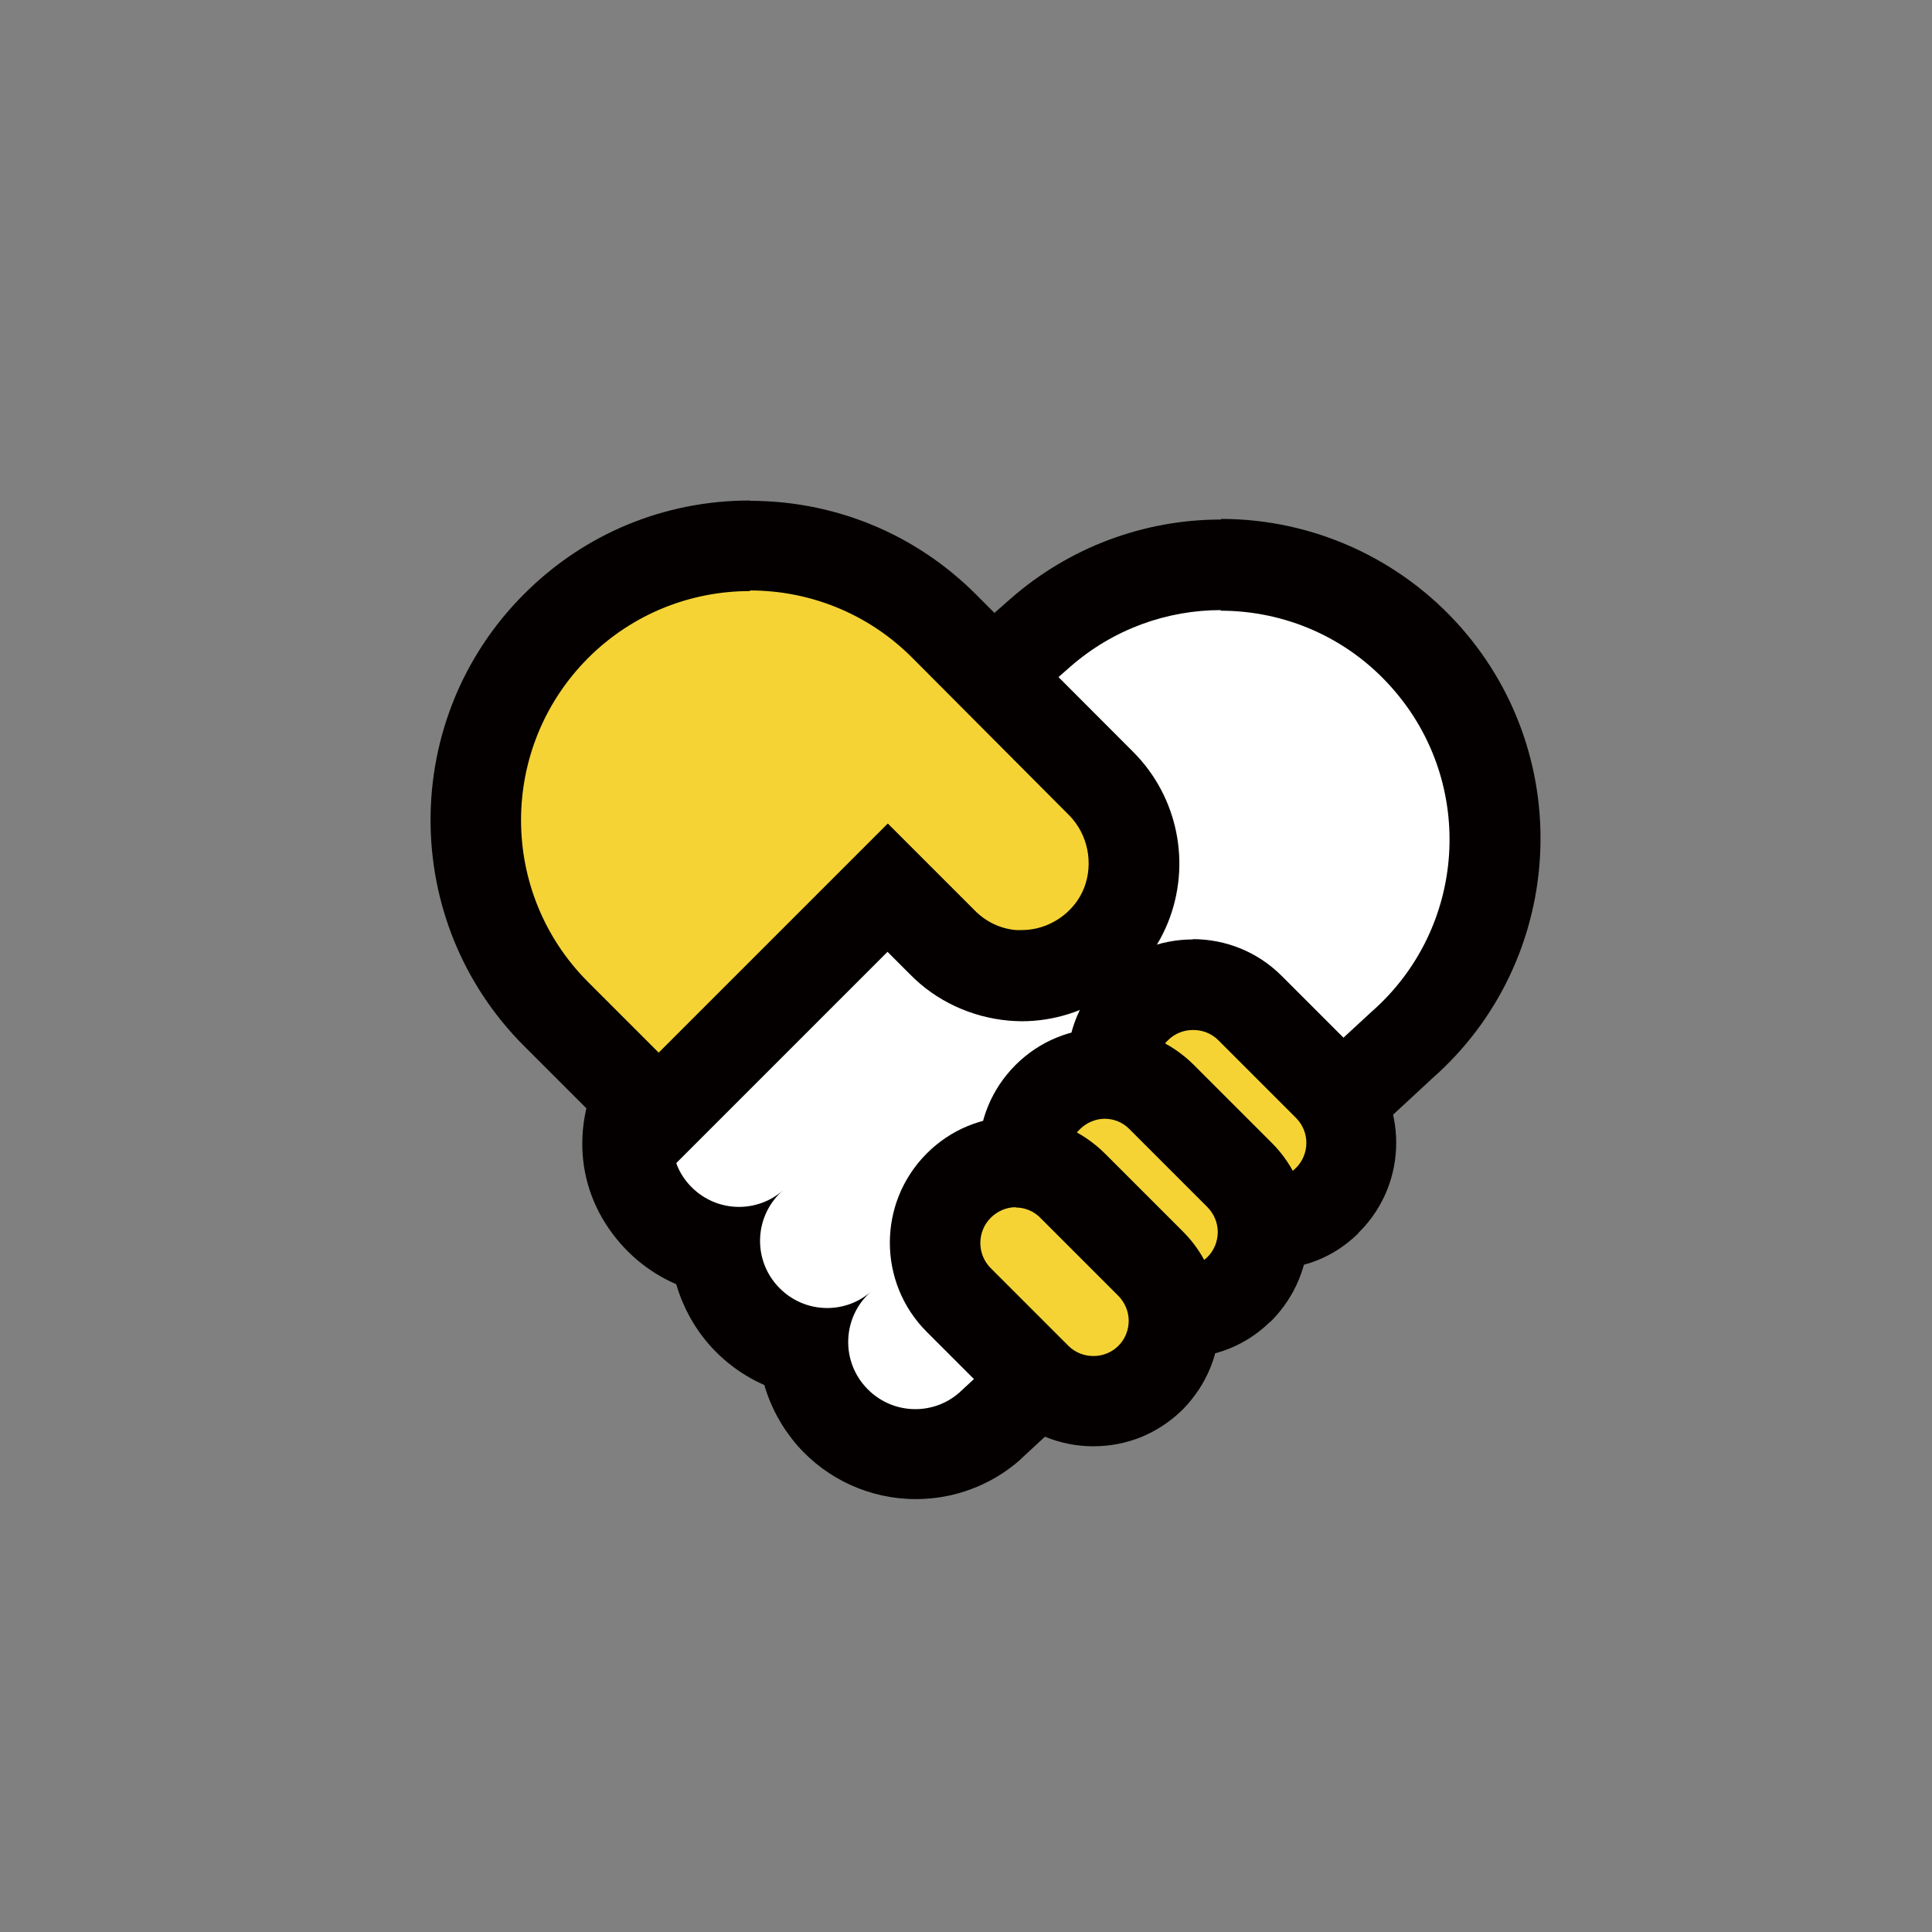 <?xml version="1.0" encoding="UTF-8"?>
<svg id="_レイヤー_2" data-name="レイヤー 2" xmlns="http://www.w3.org/2000/svg" viewBox="0 0 64 64">
  <rect x="0" y="0" width="64" height="64" fill="#808080" stroke="none"/>
  <defs>
    <style>
      .cls-1 {
        fill: none;
      }

      .cls-2 {
        fill: #040000;
      }

      .cls-3 {
        fill: #fff;
      }

      .cls-4 {
        fill: #f5d334;
      }
    </style>
  </defs>
  <g id="Icons">
    <g id="c-contract">
      <rect class="cls-1" width="64" height="64"/>
      <g>
        <g>
          <path class="cls-3" d="m30.32,48.19c-1.07,0-2.09-.46-2.8-1.27-.55-.63-.85-1.38-.91-2.16-.78-.17-1.49-.58-2.02-1.19-.55-.63-.85-1.39-.91-2.16-.78-.17-1.49-.58-2.02-1.19-1.08-1.23-1.18-2.94-.26-4.46l.09-.16,7.92-7.92,2.67,2.67c.48.48,1.11.74,1.78.74s1.3-.26,1.78-.74c.98-.98.98-2.59,0-3.57l-3.65-3.66,2.45-2.16c1.66-1.45,3.78-2.25,5.99-2.25,2.62,0,5.11,1.13,6.83,3.1,1.6,1.82,2.39,4.16,2.23,6.58-.16,2.42-1.25,4.64-3.08,6.24l-2.83,2.62-3.02-3.02c-.28-.28-.65-.43-1.05-.43s-.77.15-1.05.43-.43.63-.43,1.03l-.02,1.46-1.46.02c-.39,0-.75.16-1.03.43s-.43.64-.43,1.03l-.02,1.46-1.46.02c-.39,0-.76.16-1.03.43-.58.58-.58,1.52,0,2.09l2.7,2.7-2.5,2.31c-.71.62-1.58.95-2.48.95Z"/>
          <path class="cls-2" d="m40.43,20.23c2.11,0,4.21.87,5.71,2.59,2.76,3.15,2.44,7.94-.71,10.7l-1.8,1.66-2-2c-.58-.58-1.34-.87-2.11-.87s-1.53.29-2.11.87c-.55.55-.86,1.29-.87,2.07-.75,0-1.5.3-2.07.87-.57.57-.86,1.32-.87,2.07-.75,0-1.5.3-2.07.87-1.16,1.16-1.16,3.05,0,4.22l1.6,1.6-1.35,1.25c-.42.37-.94.55-1.46.55-.62,0-1.23-.26-1.67-.76-.81-.92-.72-2.33.21-3.14-.42.37-.94.55-1.46.55-.62,0-1.23-.26-1.67-.76-.81-.92-.72-2.33.21-3.14h0c-.42.37-.94.55-1.46.55-.62,0-1.23-.26-1.67-.76-.69-.79-.65-1.79-.11-2.69l6.73-6.73,1.61,1.61c.76.76,1.77,1.18,2.84,1.18s2.08-.42,2.84-1.18c1.56-1.57,1.56-4.12,0-5.69l-2.52-2.53,1.25-1.1c1.44-1.26,3.22-1.88,5-1.88m0-3c-2.57,0-5.04.93-6.97,2.62l-1.26,1.11-2.4,2.11,2.26,2.26,2.52,2.53c.39.39.39,1.06,0,1.45-.2.2-.44.3-.72.3s-.52-.1-.71-.3l-1.61-1.61-2.12-2.12-2.12,2.12-6.73,6.73-.26.26-.19.31c-1.27,2.1-1.11,4.48.42,6.22.51.58,1.14,1.04,1.84,1.34.21.72.57,1.4,1.09,2,.51.58,1.14,1.04,1.83,1.34.21.73.58,1.41,1.09,2,.99,1.13,2.42,1.78,3.93,1.78,1.27,0,2.49-.46,3.44-1.29l.03-.03.03-.03,1.35-1.25,2.29-2.12-2.21-2.21-1.6-1.6,2.93-.04.02-2.89,2.93-.04v-2.9s1.98,2.01,1.98,2.01l2.04,2.04,2.12-1.96,1.77-1.64c4.36-3.85,4.79-10.53.95-14.91-2.01-2.29-4.91-3.61-7.96-3.61h0Z"/>
        </g>
        <g>
          <g>
            <path class="cls-4" d="m18.43,33.57c-1.72-1.72-2.66-4-2.66-6.42s.95-4.71,2.66-6.42c1.72-1.72,4-2.66,6.42-2.66s4.71.94,6.42,2.66l5.21,5.23c1.04,1.04,1.36,2.66.81,4.03-.56,1.39-1.95,2.33-3.45,2.33-.1,0-.2,0-.3-.01-.88-.07-1.72-.47-2.34-1.1l-1.8-1.8-7.58,7.58-3.4-3.4Z"/>
            <path class="cls-2" d="m24.85,19.56c1.94,0,3.88.74,5.36,2.22l5.21,5.23c.62.63.81,1.59.49,2.41-.33.83-1.17,1.39-2.06,1.39-.06,0-.12,0-.18,0-.53-.04-1.02-.28-1.39-.66l-2.87-2.87-7.59,7.59-2.34-2.34c-2.96-2.96-2.96-7.76,0-10.73,1.48-1.48,3.42-2.22,5.36-2.22m0-3c-2.83,0-5.49,1.1-7.48,3.1-4.13,4.13-4.13,10.84,0,14.97l2.34,2.34,2.12,2.12,2.12-2.12,5.46-5.46.75.75c.86.88,2.03,1.42,3.27,1.53.14.01.28.02.43.02,2.11,0,4.05-1.31,4.84-3.27.78-1.94.33-4.16-1.14-5.64l-5.22-5.23c-2-2-4.66-3.1-7.49-3.1h0Z"/>
          </g>
          <g>
            <g>
              <path class="cls-4" d="m42.1,40.54c-.72,0-1.39-.28-1.89-.79l-2.57-2.57c-.51-.51-.78-1.18-.78-1.89s.28-1.39.78-1.89c.51-.51,1.18-.78,1.89-.78s1.39.28,1.89.78l2.57,2.57c1.04,1.04,1.04,2.73.01,3.78-.55.53-1.21.8-1.91.8Z"/>
              <path class="cls-2" d="m39.53,34.12c.3,0,.6.11.83.34l2.57,2.57c.46.46.46,1.2,0,1.66,0,0-.02.01-.02.02-.22.21-.51.33-.82.33s-.61-.12-.83-.35l-2.57-2.57c-.22-.22-.35-.52-.35-.83s.12-.61.35-.83c.23-.23.53-.34.83-.34m0-3c-1.12,0-2.17.43-2.95,1.22-.79.79-1.22,1.84-1.22,2.96s.43,2.17,1.22,2.95l2.57,2.57c.79.79,1.84,1.22,2.95,1.22s2.11-.41,2.89-1.17h0s.03-.04.03-.04l.02-.02.02-.02c1.61-1.63,1.6-4.27-.02-5.89l-2.57-2.57c-.79-.79-1.84-1.22-2.96-1.22h0Z"/>
            </g>
            <g>
              <path class="cls-4" d="m39.16,43.48c-.72,0-1.39-.28-1.89-.78l-2.57-2.57c-.51-.51-.79-1.18-.79-1.89s.28-1.39.79-1.89c.51-.51,1.18-.79,1.89-.79s1.39.28,1.89.79l2.57,2.57c.51.51.79,1.18.79,1.89s-.28,1.38-.78,1.88c-.54.52-1.2.79-1.9.79Z"/>
              <path class="cls-2" d="m36.59,37.06c.31,0,.61.12.83.35l2.57,2.57c.22.22.35.52.35.83s-.12.61-.34.83c0,0,0,0-.01.01-.23.22-.53.33-.82.33s-.6-.11-.83-.34l-2.57-2.57c-.22-.22-.35-.52-.35-.83s.12-.61.35-.83c.22-.22.52-.35.83-.35m0-3c-1.12,0-2.17.43-2.96,1.22-.79.79-1.22,1.84-1.22,2.95s.43,2.17,1.22,2.95l2.57,2.57c.79.79,1.84,1.22,2.95,1.22s2.11-.41,2.89-1.16l.05-.04.04-.04c.77-.79,1.2-1.83,1.2-2.93s-.43-2.17-1.22-2.95l-2.57-2.57c-.79-.79-1.84-1.22-2.96-1.22h0Z"/>
            </g>
            <g>
              <path class="cls-4" d="m36.21,46.43c-.72,0-1.39-.28-1.89-.78l-2.57-2.57c-1.04-1.04-1.04-2.74,0-3.79.51-.51,1.18-.78,1.89-.78s1.39.28,1.89.78l2.57,2.57c.51.51.79,1.18.79,1.89s-.28,1.38-.78,1.89l-.11.11-.03.02c-.49.43-1.11.66-1.76.66Z"/>
              <path class="cls-2" d="m33.64,40c.31,0,.61.12.83.35l2.57,2.57c.22.22.35.52.35.83s-.12.61-.34.83c0,0,0,0,0,0-.23.23-.53.34-.83.34s-.6-.11-.83-.34l-2.57-2.57c-.46-.46-.46-1.21,0-1.67h0c.22-.22.52-.35.83-.35m0-3c-1.12,0-2.16.43-2.95,1.22-1.63,1.63-1.63,4.28,0,5.91l2.57,2.57c.79.79,1.84,1.22,2.95,1.22s2.13-.42,2.92-1.18h0s.03-.03.03-.03c0,0,0,0,0,0l.02-.02.02-.02c.77-.8,1.19-1.83,1.19-2.92s-.43-2.17-1.22-2.95l-2.57-2.57c-.79-.79-1.84-1.22-2.96-1.22h0Z"/>
            </g>
          </g>
        </g>
      </g>
    </g>
  </g>
</svg>